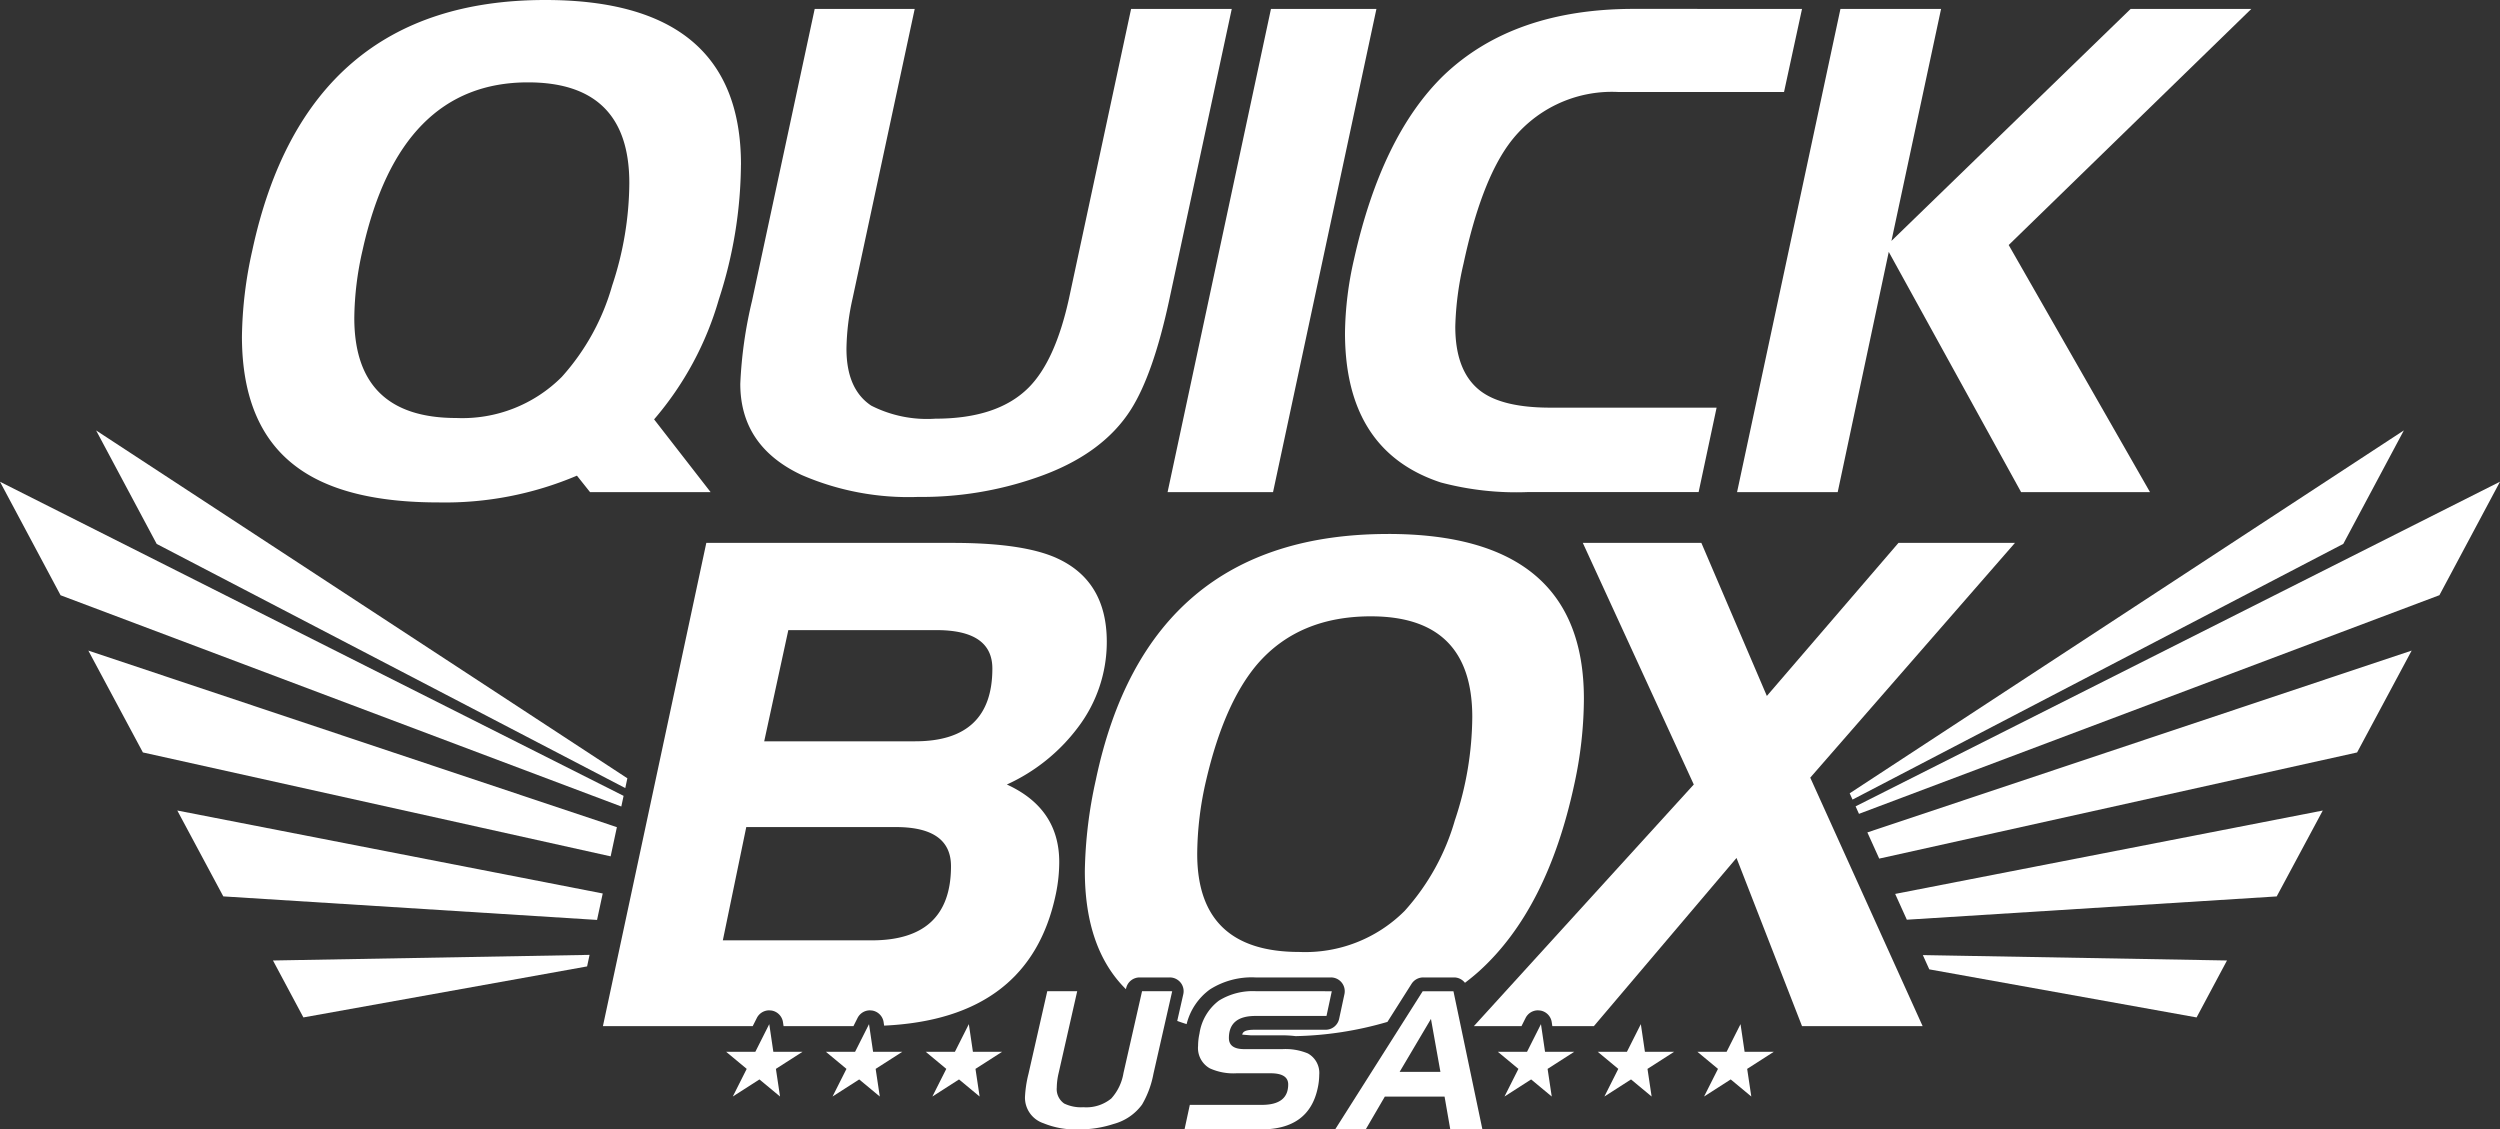 <svg xmlns="http://www.w3.org/2000/svg" width="222.473" height="100.505" viewBox="0 0 222.473 100.505">
  <rect x="0" y="0" width="222.473" height="100.505" fill="#333333" stroke="none"/>
  <g id="Grupo_595" data-name="Grupo 595" transform="translate(-193.764 -95.751)">
    <path id="Trazado_664" data-name="Trazado 664" d="M259.7,110.41a39.4,39.4,0,0,1-1.962,11.971,28.422,28.422,0,0,1-5.766,10.689l5.029,6.474H246.271l-1.166-1.465a30,30,0,0,1-12.329,2.382q-8.4,0-12.636-3.176-4.847-3.6-4.846-11.605a36.759,36.759,0,0,1,.92-7.635Q221,95.752,242.284,95.751q17.42,0,17.42,14.659m-9.937,1.631q0-8.959-9.017-8.96-11.41,0-14.721,14.933a27.807,27.807,0,0,0-.736,6.035q0,8.9,9.078,8.9a12.5,12.5,0,0,0,9.385-3.657,20.47,20.47,0,0,0,4.478-8.108,29.356,29.356,0,0,0,1.533-9.142" fill="#fff"/>
    <path id="Trazado_665" data-name="Trazado 665" d="M304.115,96.545l-5.582,25.984q-1.413,6.525-3.374,9.636-2.576,4.086-8.465,6.1a31.011,31.011,0,0,1-10.489,1.707,23.9,23.9,0,0,1-10.367-1.952q-5.459-2.561-5.459-8.111a38.692,38.692,0,0,1,1.043-7.38L267,96.545H275.9l-5.521,25.732a21.68,21.68,0,0,0-.552,4.512q0,3.6,2.208,5.061a10.947,10.947,0,0,0,5.7,1.159q5.521,0,8.281-2.744,2.393-2.378,3.621-7.988l5.519-25.732Z" transform="translate(-0.737)" fill="#fff"/>
    <path id="Trazado_666" data-name="Trazado 666" d="M317.27,96.545l-9.2,43h-9.385l9.2-43Z" transform="translate(-1.019)" fill="#fff"/>
    <path id="Trazado_667" data-name="Trazado 667" d="M355.441,96.545l-1.6,7.391H339.062a11.358,11.358,0,0,0-9.752,4.7q-2.457,3.42-3.989,10.566a27.252,27.252,0,0,0-.735,5.619q0,4.032,2.27,5.742,1.962,1.466,6.2,1.465h14.784l-1.6,7.513H331.027a26.128,26.128,0,0,1-7.73-.855q-8.526-2.808-8.526-13.315a30.545,30.545,0,0,1,.8-6.535q2.453-10.995,7.974-16.369,6.193-5.923,16.931-5.925Z" transform="translate(-1.317)" fill="#fff"/>
    <path id="Trazado_668" data-name="Trazado 668" d="M396.108,96.545l-21.592,21.011,12.575,21.988H375.62l-11.777-21.378L359.3,139.544h-8.956l9.2-43h8.955l-4.417,20.645,21.286-20.645Z" transform="translate(-2)" fill="#fff"/>
    <path id="Trazado_669" data-name="Trazado 669" d="M246.229,180.724l-28.173.5,2.707,5.067,25.247-4.54Z" fill="#fff"/>
    <path id="Trazado_670" data-name="Trazado 670" d="M247.4,175.261l-37.859-7.383,4.094,7.642,33.26,2.094Z" fill="#fff"/>
    <path id="Trazado_671" data-name="Trazado 671" d="M248.66,169.36l-47.036-15.714,4.856,9.064,41.625,9.247Z" fill="#fff"/>
    <path id="Trazado_672" data-name="Trazado 672" d="M249.257,166.574l-55.493-27.952,5.39,10.1,49.9,18.8Z" fill="#fff"/>
    <path id="Trazado_673" data-name="Trazado 673" d="M249.592,165.01l-47.275-30.955,5.391,10.1,41.7,21.727Z" fill="#fff"/>
    <path id="Trazado_674" data-name="Trazado 674" d="M360.366,166.347l.253.559,43.673-22.756,5.391-10.1Z" transform="translate(-2)" fill="#fff"/>
    <path id="Trazado_675" data-name="Trazado 675" d="M360.892,167.507l.3.668,51.653-19.458,5.391-10.1Z" transform="translate(-2)" fill="#fff"/>
    <path id="Trazado_676" data-name="Trazado 676" d="M361.94,169.827l1.054,2.33,42.526-9.446,4.856-9.065Z" transform="translate(-2)" fill="#fff"/>
    <path id="Trazado_677" data-name="Trazado 677" d="M364.414,175.3l1.038,2.295,32.914-2.072,4.1-7.643Z" transform="translate(-2)" fill="#fff"/>
    <path id="Trazado_678" data-name="Trazado 678" d="M366.876,180.744l.574,1.269,23.787,4.278,2.706-5.068Z" transform="translate(-2)" fill="#fff"/>
    <path id="Trazado_679" data-name="Trazado 679" d="M374.578,144.063H364.211L352.5,157.683l-5.828-13.62h-10.55l9.875,21.5-19.567,21.5h4.236l.364-.724a1.235,1.235,0,0,1,1.1-.679l.2.016a1.229,1.229,0,0,1,1.026,1.032l.053.355h3.7L349.8,172.1l5.829,14.965h10.733l-10-22.111Z" transform="translate(-1.505)" fill="#fff"/>
    <path id="Trazado_680" data-name="Trazado 680" d="M288.382,145.406q-3-1.343-9.2-1.343h-21.96l-9.2,43h13.331l.365-.723a1.234,1.234,0,0,1,1.1-.679l.2.015a1.233,1.233,0,0,1,1.026,1.033l.053.354h6.22l.364-.723a1.234,1.234,0,0,1,1.1-.679l.195.015A1.233,1.233,0,0,1,273,186.707l.046.314q12.952-.607,15.276-11.687a14.012,14.012,0,0,0,.307-2.87q0-4.766-4.662-6.9a16.352,16.352,0,0,0,6.317-5.069,12.56,12.56,0,0,0,2.576-7.636q0-5.435-4.477-7.451m-16.44,34.021H258.693l2.085-10.078h13.311q4.906,0,4.908,3.481,0,6.6-7.055,6.6m3.865-17.713H262.374l2.146-9.894h13.188q4.969,0,4.969,3.42,0,6.474-6.87,6.474" transform="translate(-0.604)" fill="#fff"/>
    <path id="Trazado_681" data-name="Trazado 681" d="M318.377,143.269q-21.408,0-26.008,21.866a39.894,39.894,0,0,0-.982,8.123q0,6.9,3.655,10.52l.02-.088a1.233,1.233,0,0,1,1.2-.958h2.682a1.237,1.237,0,0,1,.965.461,1.224,1.224,0,0,1,.238,1.038l-.538,2.372c.271.1.55.194.835.283a5.427,5.427,0,0,1,2.077-3.089,6.93,6.93,0,0,1,4.052-1.065h6.709a1.229,1.229,0,0,1,1.207,1.484l-.472,2.2a1.232,1.232,0,0,1-1.206.972H306.49c-.822,0-1.042.175-1.1.433q.372.034.756.062h2.738a9.851,9.851,0,0,1,1.258.073,31.238,31.238,0,0,0,8.173-1.267l2.145-3.385a1.234,1.234,0,0,1,1.042-.572h2.738a1.229,1.229,0,0,1,.973.479c.433-.33.857-.672,1.262-1.036q6.072-5.5,8.465-16.614a36.131,36.131,0,0,0,.858-7.634q0-14.661-17.42-14.659m5.951,25.432a20.459,20.459,0,0,1-4.479,8.107,12.5,12.5,0,0,1-9.385,3.658q-9.078,0-9.078-8.717a29.441,29.441,0,0,1,.8-6.583q1.594-6.826,4.54-10.3,3.68-4.268,10.12-4.267,9.02,0,9.018,8.96a29.416,29.416,0,0,1-1.533,9.143" transform="translate(-1.084)" fill="#fff"/>
    <path id="Trazado_682" data-name="Trazado 682" d="M332.129,186.888l-1.239,2.46h-2.6l1.833,1.521-1.239,2.46,2.371-1.521,1.833,1.521-.368-2.46,2.372-1.521h-2.6Z" transform="translate(-1.236)" fill="#fff"/>
    <path id="Trazado_683" data-name="Trazado 683" d="M341.1,186.888l-1.238,2.46h-2.6l1.832,1.521-1.238,2.46,2.371-1.521,1.832,1.521-.367-2.46,2.371-1.521h-2.6Z" transform="translate(-1.319)" fill="#fff"/>
    <path id="Trazado_684" data-name="Trazado 684" d="M350.053,186.888l-1.239,2.46h-2.6l1.833,1.521-1.239,2.46,2.371-1.521,1.833,1.521-.368-2.46,2.372-1.521h-2.6Z" transform="translate(-1.401)" fill="#fff"/>
    <path id="Trazado_685" data-name="Trazado 685" d="M271.779,186.888l-1.239,2.46h-2.6l1.833,1.521-1.239,2.46,2.371-1.521,1.833,1.521-.368-2.46,2.372-1.521h-2.6Z" transform="translate(-0.682)" fill="#fff"/>
    <path id="Trazado_686" data-name="Trazado 686" d="M262.819,186.888l-1.239,2.46h-2.6l1.832,1.521-1.238,2.46,2.371-1.521,1.833,1.521-.368-2.46,2.372-1.521h-2.6Z" transform="translate(-0.599)" fill="#fff"/>
    <path id="Trazado_687" data-name="Trazado 687" d="M280.744,186.888l-1.239,2.46h-2.6l1.833,1.521-1.239,2.46,2.371-1.521,1.833,1.521-.368-2.46,2.372-1.521h-2.6Z" transform="translate(-0.764)" fill="#fff"/>
    <path id="Trazado_688" data-name="Trazado 688" d="M313.286,183.96l-.471,2.2H306.49q-2.361,0-2.36,1.968,0,.982,1.363.984h3.39a5.21,5.21,0,0,1,2.272.382,1.983,1.983,0,0,1,1.013,1.918,5.7,5.7,0,0,1-.139,1.185q-.787,3.658-5.033,3.658h-6.815l.471-2.183h6.413q2.342,0,2.342-1.817,0-.994-1.572-.994h-3.023a5.059,5.059,0,0,1-2.377-.437,2.075,2.075,0,0,1-1.048-2.009,5.205,5.205,0,0,1,.123-1.083,4.489,4.489,0,0,1,1.729-2.935,5.721,5.721,0,0,1,3.337-.838Z" transform="translate(-1.007)" fill="#fff"/>
    <path id="Trazado_689" data-name="Trazado 689" d="M298.948,183.96l-1.671,7.357a8.508,8.508,0,0,1-1.011,2.729,4.617,4.617,0,0,1-2.536,1.727,9.762,9.762,0,0,1-3.142.483,7.51,7.51,0,0,1-3.105-.552,2.4,2.4,0,0,1-1.637-2.3,10.346,10.346,0,0,1,.313-2.09l1.672-7.357h2.664l-1.653,7.286a5.841,5.841,0,0,0-.165,1.277,1.557,1.557,0,0,0,.661,1.434,3.44,3.44,0,0,0,1.708.328,3.5,3.5,0,0,0,2.481-.777,4.439,4.439,0,0,0,1.085-2.262l1.654-7.286Z" transform="translate(-0.871)" fill="#fff"/>
    <path id="Trazado_690" data-name="Trazado 690" d="M326.817,196.255h-2.859l-.508-2.916h-5.317l-1.7,2.916h-2.72l7.79-12.294h2.737Zm-3.736-5.117-.842-4.715-2.79,4.715Z" transform="translate(-1.135)" fill="#fff"/>
  </g>
</svg>
